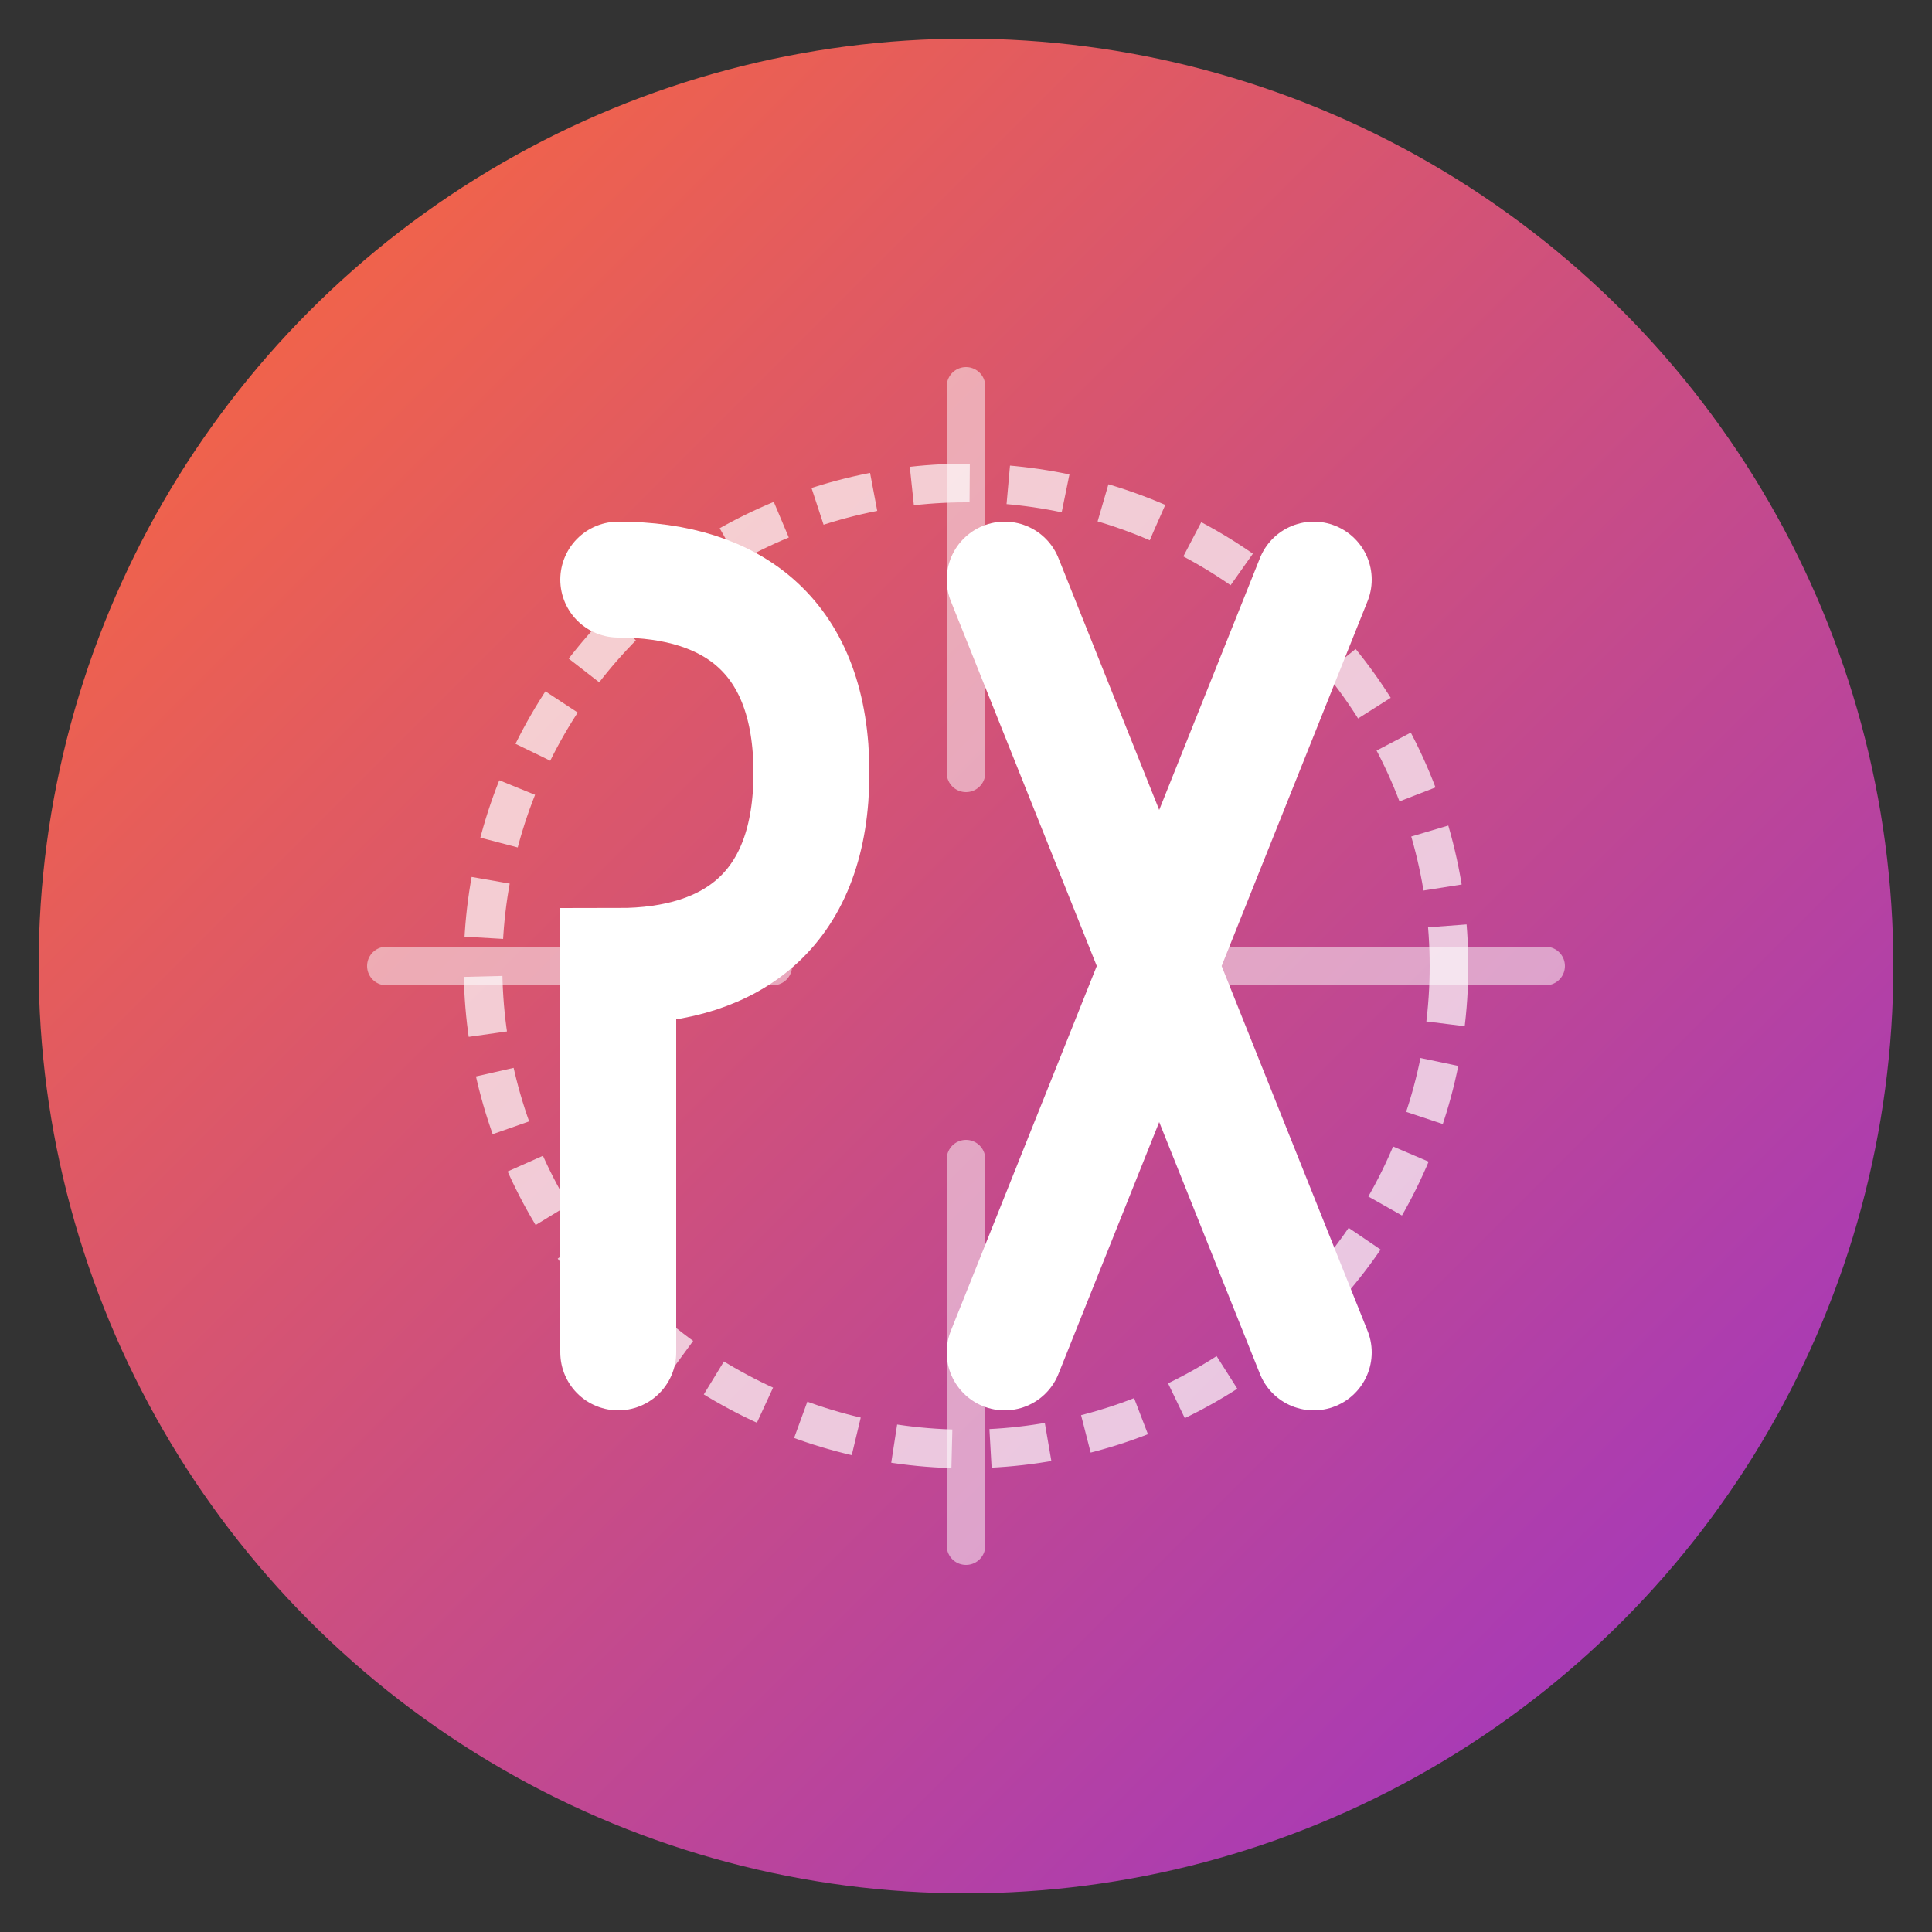 <?xml version="1.0" encoding="UTF-8"?>
<svg width="100" height="100" viewBox="0 0 100 100" xmlns="http://www.w3.org/2000/svg">
  <rect x="0" y="0" width="100" height="100" fill="#333333" stroke="none"/>
  <!-- Background with gradient -->
  <defs>
    <linearGradient id="bg" x1="0%" y1="0%" x2="100%" y2="100%">
      <stop offset="0%" style="stop-color:#FF6B35" />
      <stop offset="100%" style="stop-color:#9932CC" />
    </linearGradient>
  </defs>
  
  <!-- Background shape -->
  <circle cx="50" cy="50" r="48" fill="url(#bg)" />
  
  <!-- AI circuits pattern -->
  <path d="M20,50 L40,50 M60,50 L80,50 M50,20 L50,40 M50,60 L50,80" 
        stroke="#ffffff" stroke-width="2" stroke-linecap="round" opacity="0.5"/>
  <circle cx="50" cy="50" r="25" fill="none" stroke="#ffffff" stroke-width="2" stroke-dasharray="3,2" opacity="0.7"/>
  
  <!-- P stylized -->
  <path d="M32,30 C38,30 42,33 42,40 C42,47 38,50 32,50 L32,70" 
        stroke="#ffffff" stroke-width="6" fill="none" stroke-linecap="round"/>
  
  <!-- X stylized -->
  <path d="M52,30 L68,70 M68,30 L52,70" 
        stroke="#ffffff" stroke-width="6" fill="none" stroke-linecap="round"/>
</svg>

